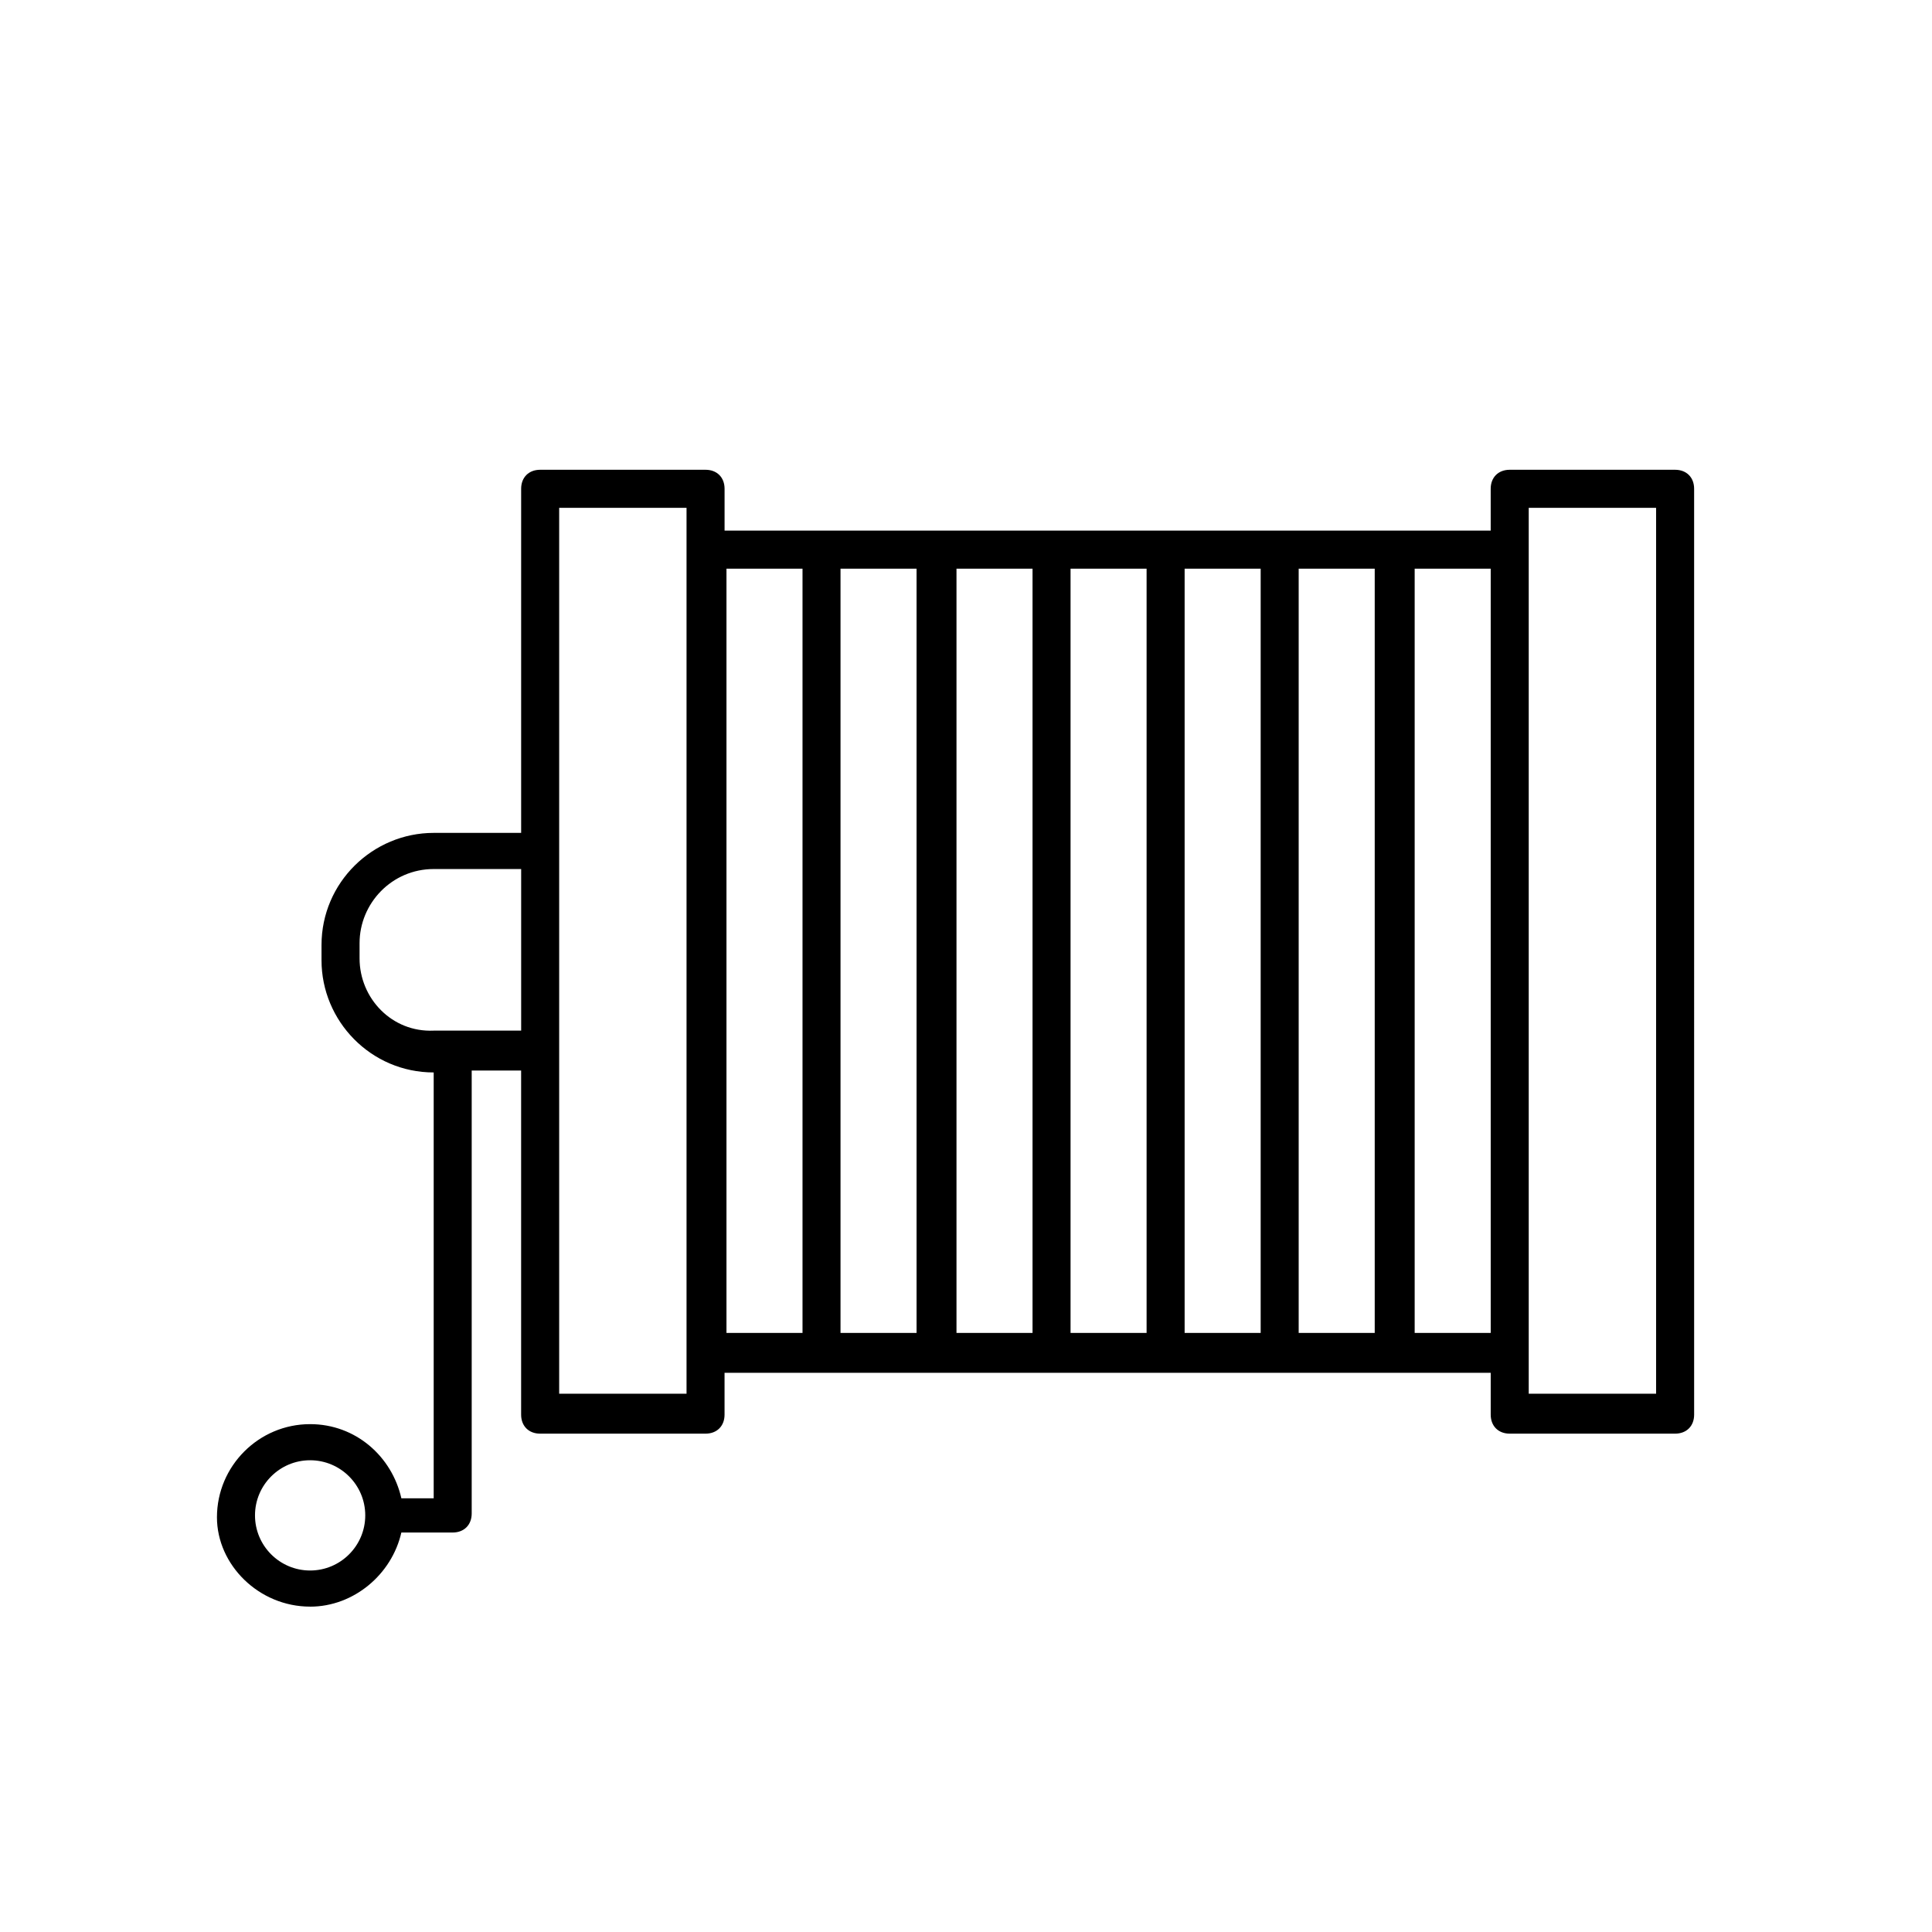<?xml version="1.0" encoding="UTF-8"?>
<!-- Uploaded to: ICON Repo, www.svgrepo.com, Generator: ICON Repo Mixer Tools -->
<svg fill="#000000" width="800px" height="800px" version="1.1" viewBox="144 144 512 512" xmlns="http://www.w3.org/2000/svg">
 <path d="m226.18 569.78c11.586 0 21.664-8.566 24.184-19.648h13.602c3.023 0 5.039-2.016 5.039-5.039v-117.39h13.098v91.191c0 3.023 2.016 5.039 5.039 5.039h43.832c3.023 0 5.039-2.016 5.039-5.039v-11.082h203.04v11.082c0 3.023 2.016 5.039 5.039 5.039h43.832c3.023 0 5.039-2.016 5.039-5.039l-0.004-245.36c0-3.023-2.016-5.039-5.039-5.039h-43.832c-3.023 0-5.039 2.016-5.039 5.039v11.082h-203.03v-11.082c0-3.023-2.016-5.039-5.039-5.039h-43.832c-3.023 0-5.039 2.016-5.039 5.039v91.191h-23.176c-16.121 0-29.727 13.098-29.727 29.727v4.031c0 16.121 13.098 29.727 29.727 29.727v112.85h-8.566c-2.519-11.082-12.09-19.648-24.184-19.648-13.602 0-24.688 11.082-24.688 24.688 0.004 12.59 11.09 23.672 24.691 23.672zm251.91-72.547h-20.152v-202.53h20.152zm10.074-202.53h20.152v202.53h-20.152zm-40.305 202.53h-20.152v-202.53h20.152zm-30.227 0h-20.152v-202.53h20.152zm-30.734 0h-20.152v-202.53h20.152zm162.23-218.65h33.754v234.77h-33.754zm-10.074 218.65h-20.152v-202.53h20.152zm-182.38-202.53v202.53h-20.152v-202.53zm-64.488-16.121h33.754v234.77h-33.754zm-52.898 119.4v-4.031c0-10.578 8.566-19.648 19.648-19.648h23.176v42.824h-23.176c-11.086 0.504-19.648-8.566-19.648-19.145zm-13.102 133c8.062 0 14.609 6.551 14.609 14.609 0 8.062-6.551 14.609-14.609 14.609-8.062 0-14.609-6.551-14.609-14.609s6.551-14.609 14.609-14.609z"/>
</svg>